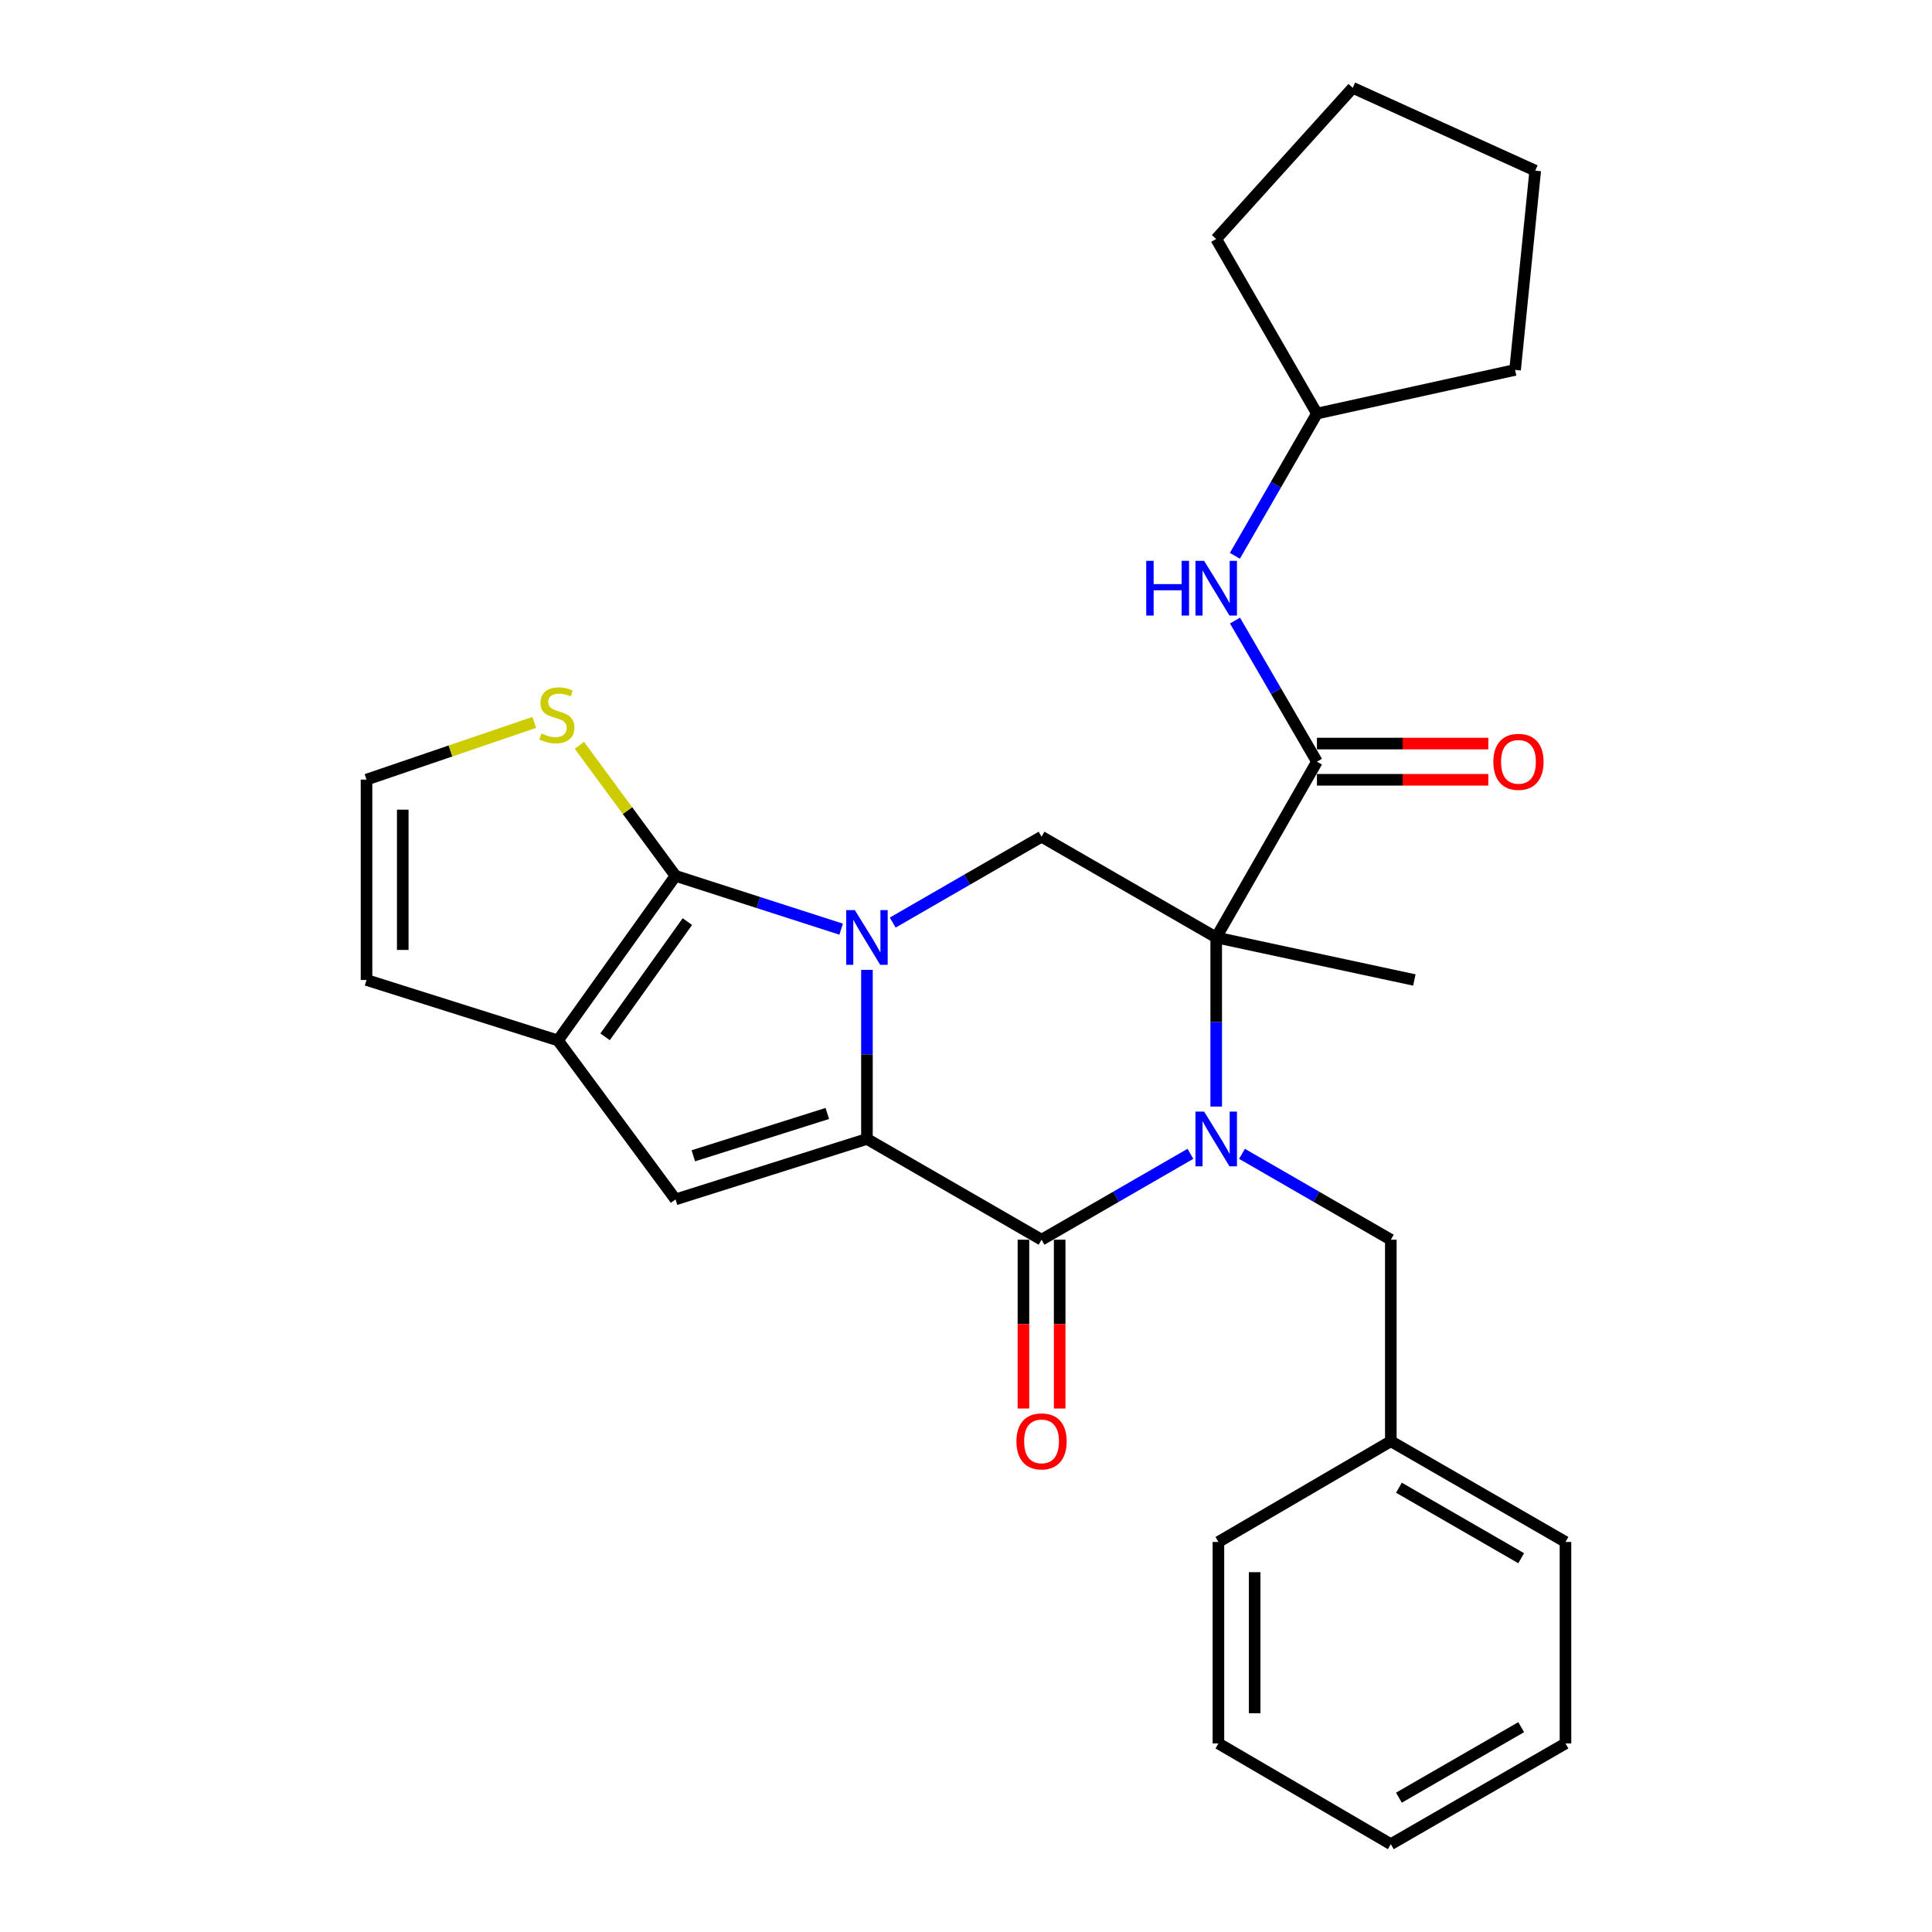 <?xml version='1.0' encoding='iso-8859-1'?>
<svg version='1.1' baseProfile='full'
              xmlns='http://www.w3.org/2000/svg'
                      xmlns:rdkit='http://www.rdkit.org/xml'
                      xmlns:xlink='http://www.w3.org/1999/xlink'
                  xml:space='preserve'
width='1000px' height='1000px' viewBox='0 0 1000 1000'>
<!-- END OF HEADER -->
<rect style='opacity:1.0;fill:#FFFFFF;stroke:none' width='1000' height='1000' x='0' y='0'> </rect>
<path class='bond-1' d='M 448.726,501.996 L 448.726,545.755' style='fill:none;fill-rule:evenodd;stroke:#0000FF;stroke-width:6px;stroke-linecap:butt;stroke-linejoin:miter;stroke-opacity:1' />
<path class='bond-1' d='M 448.726,545.755 L 448.726,589.515' style='fill:none;fill-rule:evenodd;stroke:#000000;stroke-width:6px;stroke-linecap:butt;stroke-linejoin:miter;stroke-opacity:1' />
<path class='bond-4' d='M 435.384,480.934 L 392.516,467.138' style='fill:none;fill-rule:evenodd;stroke:#0000FF;stroke-width:6px;stroke-linecap:butt;stroke-linejoin:miter;stroke-opacity:1' />
<path class='bond-4' d='M 392.516,467.138 L 349.648,453.341' style='fill:none;fill-rule:evenodd;stroke:#000000;stroke-width:6px;stroke-linecap:butt;stroke-linejoin:miter;stroke-opacity:1' />
<path class='bond-8' d='M 462.075,477.526 L 500.591,455.303' style='fill:none;fill-rule:evenodd;stroke:#0000FF;stroke-width:6px;stroke-linecap:butt;stroke-linejoin:miter;stroke-opacity:1' />
<path class='bond-8' d='M 500.591,455.303 L 539.106,433.08' style='fill:none;fill-rule:evenodd;stroke:#000000;stroke-width:6px;stroke-linecap:butt;stroke-linejoin:miter;stroke-opacity:1' />
<path class='bond-0' d='M 629.507,572.748 L 629.507,528.988' style='fill:none;fill-rule:evenodd;stroke:#0000FF;stroke-width:6px;stroke-linecap:butt;stroke-linejoin:miter;stroke-opacity:1' />
<path class='bond-0' d='M 629.507,528.988 L 629.507,485.228' style='fill:none;fill-rule:evenodd;stroke:#000000;stroke-width:6px;stroke-linecap:butt;stroke-linejoin:miter;stroke-opacity:1' />
<path class='bond-11' d='M 642.856,597.219 L 681.371,619.447' style='fill:none;fill-rule:evenodd;stroke:#0000FF;stroke-width:6px;stroke-linecap:butt;stroke-linejoin:miter;stroke-opacity:1' />
<path class='bond-11' d='M 681.371,619.447 L 719.887,641.674' style='fill:none;fill-rule:evenodd;stroke:#000000;stroke-width:6px;stroke-linecap:butt;stroke-linejoin:miter;stroke-opacity:1' />
<path class='bond-29' d='M 616.158,597.217 L 577.632,619.446' style='fill:none;fill-rule:evenodd;stroke:#0000FF;stroke-width:6px;stroke-linecap:butt;stroke-linejoin:miter;stroke-opacity:1' />
<path class='bond-29' d='M 577.632,619.446 L 539.106,641.674' style='fill:none;fill-rule:evenodd;stroke:#000000;stroke-width:6px;stroke-linecap:butt;stroke-linejoin:miter;stroke-opacity:1' />
<path class='bond-3' d='M 448.726,589.515 L 539.106,641.674' style='fill:none;fill-rule:evenodd;stroke:#000000;stroke-width:6px;stroke-linecap:butt;stroke-linejoin:miter;stroke-opacity:1' />
<path class='bond-5' d='M 448.726,589.515 L 349.648,620.809' style='fill:none;fill-rule:evenodd;stroke:#000000;stroke-width:6px;stroke-linecap:butt;stroke-linejoin:miter;stroke-opacity:1' />
<path class='bond-5' d='M 428.217,576.329 L 358.862,598.234' style='fill:none;fill-rule:evenodd;stroke:#000000;stroke-width:6px;stroke-linecap:butt;stroke-linejoin:miter;stroke-opacity:1' />
<path class='bond-2' d='M 629.507,485.228 L 539.106,433.08' style='fill:none;fill-rule:evenodd;stroke:#000000;stroke-width:6px;stroke-linecap:butt;stroke-linejoin:miter;stroke-opacity:1' />
<path class='bond-7' d='M 629.507,485.228 L 681.645,394.244' style='fill:none;fill-rule:evenodd;stroke:#000000;stroke-width:6px;stroke-linecap:butt;stroke-linejoin:miter;stroke-opacity:1' />
<path class='bond-16' d='M 629.507,485.228 L 732.065,507.24' style='fill:none;fill-rule:evenodd;stroke:#000000;stroke-width:6px;stroke-linecap:butt;stroke-linejoin:miter;stroke-opacity:1' />
<path class='bond-13' d='M 529.731,641.674 L 529.731,685.359' style='fill:none;fill-rule:evenodd;stroke:#000000;stroke-width:6px;stroke-linecap:butt;stroke-linejoin:miter;stroke-opacity:1' />
<path class='bond-13' d='M 529.731,685.359 L 529.731,729.044' style='fill:none;fill-rule:evenodd;stroke:#FF0000;stroke-width:6px;stroke-linecap:butt;stroke-linejoin:miter;stroke-opacity:1' />
<path class='bond-13' d='M 548.482,641.674 L 548.482,685.359' style='fill:none;fill-rule:evenodd;stroke:#000000;stroke-width:6px;stroke-linecap:butt;stroke-linejoin:miter;stroke-opacity:1' />
<path class='bond-13' d='M 548.482,685.359 L 548.482,729.044' style='fill:none;fill-rule:evenodd;stroke:#FF0000;stroke-width:6px;stroke-linecap:butt;stroke-linejoin:miter;stroke-opacity:1' />
<path class='bond-6' d='M 349.648,453.341 L 288.801,538.533' style='fill:none;fill-rule:evenodd;stroke:#000000;stroke-width:6px;stroke-linecap:butt;stroke-linejoin:miter;stroke-opacity:1' />
<path class='bond-6' d='M 355.78,477.018 L 313.187,536.653' style='fill:none;fill-rule:evenodd;stroke:#000000;stroke-width:6px;stroke-linecap:butt;stroke-linejoin:miter;stroke-opacity:1' />
<path class='bond-9' d='M 349.648,453.341 L 324.773,419.56' style='fill:none;fill-rule:evenodd;stroke:#000000;stroke-width:6px;stroke-linecap:butt;stroke-linejoin:miter;stroke-opacity:1' />
<path class='bond-9' d='M 324.773,419.56 L 299.898,385.778' style='fill:none;fill-rule:evenodd;stroke:#CCCC00;stroke-width:6px;stroke-linecap:butt;stroke-linejoin:miter;stroke-opacity:1' />
<path class='bond-28' d='M 349.648,620.809 L 288.801,538.533' style='fill:none;fill-rule:evenodd;stroke:#000000;stroke-width:6px;stroke-linecap:butt;stroke-linejoin:miter;stroke-opacity:1' />
<path class='bond-14' d='M 288.801,538.533 L 189.712,507.24' style='fill:none;fill-rule:evenodd;stroke:#000000;stroke-width:6px;stroke-linecap:butt;stroke-linejoin:miter;stroke-opacity:1' />
<path class='bond-10' d='M 681.645,394.244 L 660.441,357.724' style='fill:none;fill-rule:evenodd;stroke:#000000;stroke-width:6px;stroke-linecap:butt;stroke-linejoin:miter;stroke-opacity:1' />
<path class='bond-10' d='M 660.441,357.724 L 639.236,321.204' style='fill:none;fill-rule:evenodd;stroke:#0000FF;stroke-width:6px;stroke-linecap:butt;stroke-linejoin:miter;stroke-opacity:1' />
<path class='bond-15' d='M 681.645,403.62 L 725.995,403.62' style='fill:none;fill-rule:evenodd;stroke:#000000;stroke-width:6px;stroke-linecap:butt;stroke-linejoin:miter;stroke-opacity:1' />
<path class='bond-15' d='M 725.995,403.62 L 770.345,403.62' style='fill:none;fill-rule:evenodd;stroke:#FF0000;stroke-width:6px;stroke-linecap:butt;stroke-linejoin:miter;stroke-opacity:1' />
<path class='bond-15' d='M 681.645,384.869 L 725.995,384.869' style='fill:none;fill-rule:evenodd;stroke:#000000;stroke-width:6px;stroke-linecap:butt;stroke-linejoin:miter;stroke-opacity:1' />
<path class='bond-15' d='M 725.995,384.869 L 770.345,384.869' style='fill:none;fill-rule:evenodd;stroke:#FF0000;stroke-width:6px;stroke-linecap:butt;stroke-linejoin:miter;stroke-opacity:1' />
<path class='bond-12' d='M 276.546,373.914 L 233.129,388.72' style='fill:none;fill-rule:evenodd;stroke:#CCCC00;stroke-width:6px;stroke-linecap:butt;stroke-linejoin:miter;stroke-opacity:1' />
<path class='bond-12' d='M 233.129,388.72 L 189.712,403.526' style='fill:none;fill-rule:evenodd;stroke:#000000;stroke-width:6px;stroke-linecap:butt;stroke-linejoin:miter;stroke-opacity:1' />
<path class='bond-18' d='M 639.179,287.679 L 660.412,250.868' style='fill:none;fill-rule:evenodd;stroke:#0000FF;stroke-width:6px;stroke-linecap:butt;stroke-linejoin:miter;stroke-opacity:1' />
<path class='bond-18' d='M 660.412,250.868 L 681.645,214.057' style='fill:none;fill-rule:evenodd;stroke:#000000;stroke-width:6px;stroke-linecap:butt;stroke-linejoin:miter;stroke-opacity:1' />
<path class='bond-17' d='M 719.887,641.674 L 719.887,745.972' style='fill:none;fill-rule:evenodd;stroke:#000000;stroke-width:6px;stroke-linecap:butt;stroke-linejoin:miter;stroke-opacity:1' />
<path class='bond-30' d='M 189.712,403.526 L 189.712,507.24' style='fill:none;fill-rule:evenodd;stroke:#000000;stroke-width:6px;stroke-linecap:butt;stroke-linejoin:miter;stroke-opacity:1' />
<path class='bond-30' d='M 208.463,419.083 L 208.463,491.683' style='fill:none;fill-rule:evenodd;stroke:#000000;stroke-width:6px;stroke-linecap:butt;stroke-linejoin:miter;stroke-opacity:1' />
<path class='bond-19' d='M 719.887,745.972 L 810.288,798.11' style='fill:none;fill-rule:evenodd;stroke:#000000;stroke-width:6px;stroke-linecap:butt;stroke-linejoin:miter;stroke-opacity:1' />
<path class='bond-19' d='M 724.079,770.035 L 787.359,806.532' style='fill:none;fill-rule:evenodd;stroke:#000000;stroke-width:6px;stroke-linecap:butt;stroke-linejoin:miter;stroke-opacity:1' />
<path class='bond-20' d='M 719.887,745.972 L 630.653,798.11' style='fill:none;fill-rule:evenodd;stroke:#000000;stroke-width:6px;stroke-linecap:butt;stroke-linejoin:miter;stroke-opacity:1' />
<path class='bond-21' d='M 681.645,214.057 L 784.203,191.462' style='fill:none;fill-rule:evenodd;stroke:#000000;stroke-width:6px;stroke-linecap:butt;stroke-linejoin:miter;stroke-opacity:1' />
<path class='bond-22' d='M 681.645,214.057 L 629.507,123.678' style='fill:none;fill-rule:evenodd;stroke:#000000;stroke-width:6px;stroke-linecap:butt;stroke-linejoin:miter;stroke-opacity:1' />
<path class='bond-23' d='M 810.288,798.11 L 810.288,902.407' style='fill:none;fill-rule:evenodd;stroke:#000000;stroke-width:6px;stroke-linecap:butt;stroke-linejoin:miter;stroke-opacity:1' />
<path class='bond-24' d='M 630.653,798.11 L 630.653,902.407' style='fill:none;fill-rule:evenodd;stroke:#000000;stroke-width:6px;stroke-linecap:butt;stroke-linejoin:miter;stroke-opacity:1' />
<path class='bond-24' d='M 649.404,813.754 L 649.404,886.763' style='fill:none;fill-rule:evenodd;stroke:#000000;stroke-width:6px;stroke-linecap:butt;stroke-linejoin:miter;stroke-opacity:1' />
<path class='bond-25' d='M 784.203,191.462 L 794.631,88.322' style='fill:none;fill-rule:evenodd;stroke:#000000;stroke-width:6px;stroke-linecap:butt;stroke-linejoin:miter;stroke-opacity:1' />
<path class='bond-26' d='M 629.507,123.678 L 700.188,45.455' style='fill:none;fill-rule:evenodd;stroke:#000000;stroke-width:6px;stroke-linecap:butt;stroke-linejoin:miter;stroke-opacity:1' />
<path class='bond-32' d='M 810.288,902.407 L 719.887,954.545' style='fill:none;fill-rule:evenodd;stroke:#000000;stroke-width:6px;stroke-linecap:butt;stroke-linejoin:miter;stroke-opacity:1' />
<path class='bond-32' d='M 787.359,893.985 L 724.079,930.482' style='fill:none;fill-rule:evenodd;stroke:#000000;stroke-width:6px;stroke-linecap:butt;stroke-linejoin:miter;stroke-opacity:1' />
<path class='bond-27' d='M 630.653,902.407 L 719.887,954.545' style='fill:none;fill-rule:evenodd;stroke:#000000;stroke-width:6px;stroke-linecap:butt;stroke-linejoin:miter;stroke-opacity:1' />
<path class='bond-31' d='M 794.631,88.322 L 700.188,45.455' style='fill:none;fill-rule:evenodd;stroke:#000000;stroke-width:6px;stroke-linecap:butt;stroke-linejoin:miter;stroke-opacity:1' />
<path  class='atom-0' d='M 442.466 471.068
L 451.746 486.068
Q 452.666 487.548, 454.146 490.228
Q 455.626 492.908, 455.706 493.068
L 455.706 471.068
L 459.466 471.068
L 459.466 499.388
L 455.586 499.388
L 445.626 482.988
Q 444.466 481.068, 443.226 478.868
Q 442.026 476.668, 441.666 475.988
L 441.666 499.388
L 437.986 499.388
L 437.986 471.068
L 442.466 471.068
' fill='#0000FF'/>
<path  class='atom-1' d='M 623.247 575.355
L 632.527 590.355
Q 633.447 591.835, 634.927 594.515
Q 636.407 597.195, 636.487 597.355
L 636.487 575.355
L 640.247 575.355
L 640.247 603.675
L 636.367 603.675
L 626.407 587.275
Q 625.247 585.355, 624.007 583.155
Q 622.807 580.955, 622.447 580.275
L 622.447 603.675
L 618.767 603.675
L 618.767 575.355
L 623.247 575.355
' fill='#0000FF'/>
<path  class='atom-10' d='M 280.228 379.65
Q 280.548 379.77, 281.868 380.33
Q 283.188 380.89, 284.628 381.25
Q 286.108 381.57, 287.548 381.57
Q 290.228 381.57, 291.788 380.29
Q 293.348 378.97, 293.348 376.69
Q 293.348 375.13, 292.548 374.17
Q 291.788 373.21, 290.588 372.69
Q 289.388 372.17, 287.388 371.57
Q 284.868 370.81, 283.348 370.09
Q 281.868 369.37, 280.788 367.85
Q 279.748 366.33, 279.748 363.77
Q 279.748 360.21, 282.148 358.01
Q 284.588 355.81, 289.388 355.81
Q 292.668 355.81, 296.388 357.37
L 295.468 360.45
Q 292.068 359.05, 289.508 359.05
Q 286.748 359.05, 285.228 360.21
Q 283.708 361.33, 283.748 363.29
Q 283.748 364.81, 284.508 365.73
Q 285.308 366.65, 286.428 367.17
Q 287.588 367.69, 289.508 368.29
Q 292.068 369.09, 293.588 369.89
Q 295.108 370.69, 296.188 372.33
Q 297.308 373.93, 297.308 376.69
Q 297.308 380.61, 294.668 382.73
Q 292.068 384.81, 287.708 384.81
Q 285.188 384.81, 283.268 384.25
Q 281.388 383.73, 279.148 382.81
L 280.228 379.65
' fill='#CCCC00'/>
<path  class='atom-11' d='M 593.287 290.288
L 597.127 290.288
L 597.127 302.328
L 611.607 302.328
L 611.607 290.288
L 615.447 290.288
L 615.447 318.608
L 611.607 318.608
L 611.607 305.528
L 597.127 305.528
L 597.127 318.608
L 593.287 318.608
L 593.287 290.288
' fill='#0000FF'/>
<path  class='atom-11' d='M 623.247 290.288
L 632.527 305.288
Q 633.447 306.768, 634.927 309.448
Q 636.407 312.128, 636.487 312.288
L 636.487 290.288
L 640.247 290.288
L 640.247 318.608
L 636.367 318.608
L 626.407 302.208
Q 625.247 300.288, 624.007 298.088
Q 622.807 295.888, 622.447 295.208
L 622.447 318.608
L 618.767 318.608
L 618.767 290.288
L 623.247 290.288
' fill='#0000FF'/>
<path  class='atom-14' d='M 526.106 746.052
Q 526.106 739.252, 529.466 735.452
Q 532.826 731.652, 539.106 731.652
Q 545.386 731.652, 548.746 735.452
Q 552.106 739.252, 552.106 746.052
Q 552.106 752.932, 548.706 756.852
Q 545.306 760.732, 539.106 760.732
Q 532.866 760.732, 529.466 756.852
Q 526.106 752.972, 526.106 746.052
M 539.106 757.532
Q 543.426 757.532, 545.746 754.652
Q 548.106 751.732, 548.106 746.052
Q 548.106 740.492, 545.746 737.692
Q 543.426 734.852, 539.106 734.852
Q 534.786 734.852, 532.426 737.652
Q 530.106 740.452, 530.106 746.052
Q 530.106 751.772, 532.426 754.652
Q 534.786 757.532, 539.106 757.532
' fill='#FF0000'/>
<path  class='atom-16' d='M 772.953 394.324
Q 772.953 387.524, 776.313 383.724
Q 779.673 379.924, 785.953 379.924
Q 792.233 379.924, 795.593 383.724
Q 798.953 387.524, 798.953 394.324
Q 798.953 401.204, 795.553 405.124
Q 792.153 409.004, 785.953 409.004
Q 779.713 409.004, 776.313 405.124
Q 772.953 401.244, 772.953 394.324
M 785.953 405.804
Q 790.273 405.804, 792.593 402.924
Q 794.953 400.004, 794.953 394.324
Q 794.953 388.764, 792.593 385.964
Q 790.273 383.124, 785.953 383.124
Q 781.633 383.124, 779.273 385.924
Q 776.953 388.724, 776.953 394.324
Q 776.953 400.044, 779.273 402.924
Q 781.633 405.804, 785.953 405.804
' fill='#FF0000'/>
</svg>

